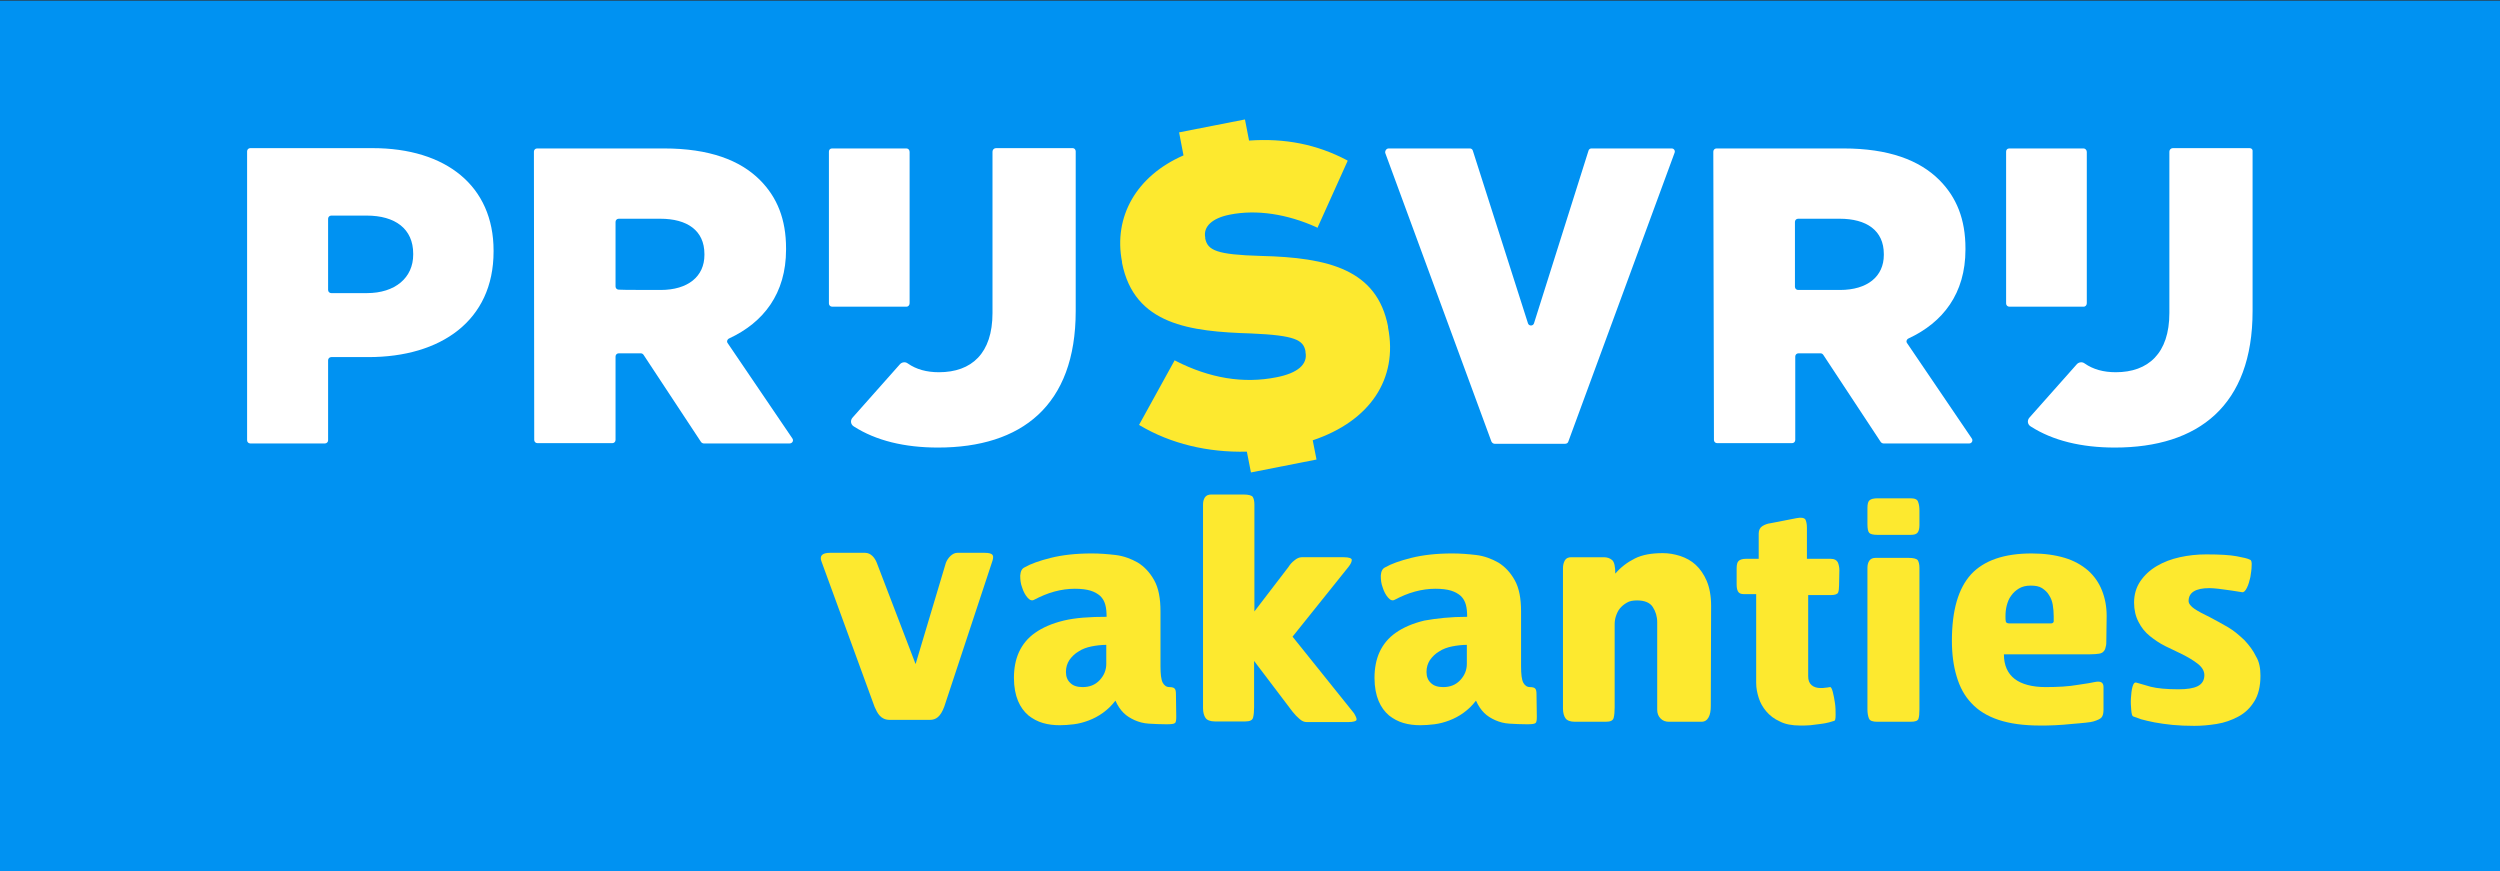<?xml version="1.0" encoding="utf-8"?>
<!-- Generator: Adobe Illustrator 28.0.0, SVG Export Plug-In . SVG Version: 6.00 Build 0)  -->
<svg version="1.1" id="Laag_1" xmlns="http://www.w3.org/2000/svg" xmlns:xlink="http://www.w3.org/1999/xlink" x="0px" y="0px"
	 viewBox="0 0 793.2 276.5" style="enable-background:new 0 0 793.2 276.5;" xml:space="preserve">
<rect x="0" y="0" width="793.2" height="276.5" fill="#333333" stroke="none"/>
<style type="text/css">
	.st0{fill:#0092F2;}
	.st1{fill:#FFFFFF;}
	.st2{fill:#FDE92F;}
</style>
<g id="achtergrond">
</g>
<g id="Logo_x27_s">
	<rect x="0" y="0.2" class="st0" width="793.6" height="277.1"/>
	<path class="st1" d="M78.4,48c0-0.6,0.5-1,1-1h38.8c23.3,0,38.4,12,38.4,32.5v0.3c0,22-16.8,33.5-39.7,33.5h-11.8c-0.6,0-1,0.5-1,1
		v25.4c0,0.6-0.5,1-1,1H79.4c-0.6,0-1-0.5-1-1V48z M116.4,93c9,0,14.7-4.9,14.7-12.2v-0.3c0-7.9-5.7-12.1-14.8-12.1h-11.2
		c-0.6,0-1,0.5-1,1V92c0,0.6,0.5,1,1,1C105.1,93,116.4,93,116.4,93z"/>
	<path class="st1" d="M440.6,47.1h25.8c0.4,0,0.8,0.3,0.9,0.7l17.5,54.8c0.3,0.9,1.6,0.9,1.9,0L504,47.8c0.1-0.4,0.5-0.7,0.9-0.7
		h25.5c0.7,0,1.2,0.7,0.9,1.4l-33.7,91.6c-0.1,0.4-0.5,0.7-1,0.7h-22.4c-0.4,0-0.8-0.3-1-0.7l-33.7-91.6
		C439.4,47.8,439.9,47.1,440.6,47.1z"/>
	<g>
		<g>
			<path class="st2" d="M440.4,103.9l0-0.3c-3.5-18-18.7-21.9-40.4-22.4c-14.1-0.4-16.8-1.8-17.6-5.5l0-0.3
				c-0.7-3.5,2.2-6.2,7.8-7.3c8.5-1.7,18.2-0.2,27.5,4l0.3,0.2l9.6-21.3l-0.3-0.2c-9.5-5-19.6-7-31-6.2l-1.3-6.7L374.1,42l1.4,7.3
				c-14.9,6.5-22.3,19.4-19.5,33.8l0,0.3c3.9,19.7,21.6,21.8,41,22.4c14,0.6,16.5,2.1,17.2,5.6l0,0.3c0.8,3.9-2.5,6.7-9.2,8
				c-10.5,2.1-21.2,0.3-32-5.2l-0.3-0.2l-11.3,20.5l0.3,0.2c9.8,5.8,21.5,8.6,33.9,8.3l1.3,6.6l20.8-4.1l-1.2-6.1
				C434.7,133.6,443.6,120.2,440.4,103.9z"/>
		</g>
	</g>
	<path class="st1" d="M543.6,48.1c0-0.6,0.5-1,1-1h40.3c14.3,0,24.1,3.7,30.4,10c5.5,5.5,8.3,12.5,8.3,21.7v0.4
		c0,13.9-7.1,23.1-18.1,28.2c-0.6,0.3-0.8,1-0.4,1.5l20.5,30.2c0.5,0.7,0,1.6-0.8,1.6h-27.2c-0.3,0-0.7-0.2-0.9-0.5l-18.2-27.6
		c-0.2-0.3-0.5-0.5-0.9-0.5h-7c-0.6,0-1,0.5-1,1v26.5c0,0.6-0.5,1-1,1h-23.8c-0.6,0-1-0.5-1-1L543.6,48.1L543.6,48.1z M583.8,92
		c8.7,0,13.9-4.3,13.9-11.1v-0.3c0-7.5-5.5-11.2-14-11.2h-13.2c-0.6,0-1,0.5-1,1V91c0,0.6,0.5,1,1,1C570.5,92,583.8,92,583.8,92z"/>
	<path class="st1" d="M169.4,48.1c0-0.6,0.5-1,1-1h40.3c14.3,0,24.1,3.7,30.4,10c5.5,5.5,8.3,12.5,8.3,21.7v0.4
		c0,13.9-7.1,23.1-18.1,28.2c-0.6,0.3-0.8,1-0.4,1.5l20.5,30.2c0.5,0.7,0,1.6-0.9,1.6h-27.2c-0.3,0-0.7-0.2-0.9-0.5l-18.2-27.6
		c-0.2-0.3-0.5-0.5-0.9-0.5h-7c-0.6,0-1,0.5-1,1v26.5c0,0.6-0.5,1-1,1h-23.8c-0.6,0-1-0.5-1-1L169.4,48.1L169.4,48.1z M209.6,92
		c8.7,0,13.9-4.3,13.9-11.1v-0.3c0-7.5-5.5-11.2-14-11.2h-13.2c-0.6,0-1,0.5-1,1v20.5c0,0.6,0.5,1,1,1C196.3,92,209.6,92,209.6,92z"
		/>
	<path class="st1" d="M340.4,47h-24.4c-0.6,0-1.1,0.5-1.1,1.1v51.2c0,12.8-6.6,18.8-17,18.8c-3.9,0-7.2-0.9-9.9-2.8
		c-0.8-0.6-1.9-0.4-2.5,0.3l-15,16.9c-0.8,0.9-0.6,2.2,0.4,2.8c7,4.5,16.1,6.7,26.7,6.7c26.5,0,43.7-13.3,43.7-43.3V48
		C341.3,47.5,340.9,47,340.4,47z"/>
	<path class="st1" d="M287.6,47.1H264c-0.6,0-1,0.4-1,1v48.2c0,0.6,0.5,1,1,1h23.6c0.6,0,1-0.5,1-1.1v-48
		C288.6,47.6,288.2,47.1,287.6,47.1z"/>
	<path class="st1" d="M713.8,47h-24.4c-0.6,0-1.1,0.5-1.1,1.1v51.2c0,12.8-6.7,18.8-17,18.8c-3.9,0-7.2-0.9-9.9-2.8
		c-0.8-0.6-1.9-0.4-2.5,0.3l-15,16.9c-0.8,0.9-0.6,2.2,0.4,2.8c7,4.5,16.1,6.7,26.7,6.7c26.5,0,43.7-13.3,43.7-43.3V48
		C714.8,47.5,714.4,47,713.8,47z"/>
	<path class="st1" d="M661.1,47.1h-23.6c-0.6,0-1,0.4-1,1v48.2c0,0.6,0.5,1,1,1h23.6c0.6,0,1-0.5,1-1.1v-48
		C662.1,47.6,661.6,47.1,661.1,47.1z"/>
	<g>
		<path class="st2" d="M299.6,224.2c-1.2,3.2-2.6,4.2-4.6,4.2h-12.7c-2.9,0-3.9-2.1-4.8-4.1l-16.8-46c-0.8-1.9,0.1-2.9,2.6-2.9h11.2
			c1.8,0,3.1,1.6,3.7,3.2l12.3,32.1l9.6-32.1c0.6-1.6,2.1-3.2,3.6-3.2h8.7c2.9,0,3.1,0.9,2.3,3.1L299.6,224.2z"/>
		<g>
			<path class="st2" d="M351.1,195.7c0-1.4-0.1-2.7-0.4-3.8s-0.8-2-1.6-2.8c-0.8-0.7-1.8-1.3-3.1-1.7s-3-0.6-5-0.6
				c-2.1,0-4.3,0.3-6.5,0.9c-2.2,0.6-4.3,1.5-6.4,2.6c-0.7,0.4-1.4,0.1-2.1-0.7s-1.3-1.9-1.7-3.2c-0.5-1.3-0.6-2.5-0.6-3.8
				c0.1-1.3,0.5-2.2,1.4-2.6c1.9-1.1,4.7-2.1,8.3-3s7.9-1.4,13-1.4c2.5,0,5.1,0.2,7.6,0.5s4.9,1.2,7,2.4c2.1,1.3,3.8,3.1,5.2,5.6
				c1.4,2.5,2,5.8,2,9.9v17.4c0,2.5,0.2,4.2,0.7,5.2c0.5,0.9,1.2,1.4,2.1,1.4c0.9,0,1.5,0.2,1.7,0.5c0.3,0.3,0.4,0.9,0.4,1.8
				l0.1,7.1c0,1.1-0.1,1.8-0.4,2c-0.3,0.3-1.2,0.4-2.7,0.4c-2.1,0-3.9-0.1-5.6-0.2s-3.1-0.5-4.5-1.1c-1.3-0.6-2.5-1.3-3.5-2.3
				s-1.9-2.3-2.6-3.9c-1.2,1.6-2.5,2.8-4,3.9c-1.4,1-2.9,1.8-4.5,2.4s-3.1,1-4.7,1.2c-1.6,0.2-3.1,0.3-4.5,0.3
				c-1.8,0-3.6-0.2-5.3-0.7s-3.2-1.3-4.6-2.4c-1.4-1.2-2.5-2.7-3.3-4.6c-0.8-1.9-1.3-4.4-1.3-7.3c0-3,0.5-5.8,1.6-8.2
				s2.8-4.5,5.1-6.1c2.4-1.7,5.4-3,9.1-3.9S345.9,195.7,351.1,195.7z M351.1,204.6c-1.7,0-3.3,0.2-4.8,0.5c-1.5,0.3-2.9,0.8-4.1,1.6
				c-1.2,0.7-2.1,1.6-2.9,2.7c-0.7,1.1-1.1,2.3-1.1,3.8s0.5,2.7,1.4,3.5c0.9,0.9,2.2,1.3,3.9,1.3c2.2,0,4-0.7,5.4-2.2
				c1.4-1.5,2.1-3.2,2.1-5.2V204.6z"/>
			<path class="st2" d="M429.6,226.3c0.6,1,0.9,1.7,0.8,2.1c-0.1,0.4-1,0.7-2.6,0.7h-13.2c-0.8,0-1.5-0.3-2.3-1
				c-0.7-0.6-1.5-1.4-2.2-2.3l-12.2-16.1v14.7c0,1.3-0.1,2.4-0.3,3.2c-0.2,0.9-1,1.3-2.5,1.3h-9.6c-1.5,0-2.5-0.4-3-1.1
				s-0.8-1.8-0.8-3.1v-64.6c0-1,0.2-1.7,0.6-2.3c0.4-0.6,1.1-0.9,2-0.9h10.2c1.7,0,2.7,0.3,3,0.8s0.5,1.3,0.5,2.4v33.9l10.8-14.1
				c0.5-0.8,1.1-1.5,1.9-2.1c0.7-0.6,1.5-1,2.3-1h13.3c1.7,0,2.5,0.3,2.6,0.8c0,0.6-0.3,1.3-1,2.2L410.1,202L429.6,226.3z"/>
			<path class="st2" d="M465.5,195.7c0-1.4-0.1-2.7-0.4-3.8s-0.8-2-1.6-2.8c-0.8-0.7-1.8-1.3-3.1-1.7s-3-0.6-5-0.6
				c-2.1,0-4.3,0.3-6.5,0.9c-2.2,0.6-4.3,1.5-6.4,2.6c-0.7,0.4-1.4,0.1-2.1-0.7s-1.3-1.9-1.7-3.2c-0.5-1.3-0.6-2.5-0.6-3.8
				c0.1-1.3,0.5-2.2,1.4-2.6c1.9-1.1,4.7-2.1,8.3-3s7.9-1.4,13-1.4c2.5,0,5.1,0.2,7.6,0.5s4.9,1.2,7,2.4c2.1,1.3,3.8,3.1,5.2,5.6
				c1.4,2.5,2,5.8,2,9.9v17.4c0,2.5,0.2,4.2,0.7,5.2c0.5,0.9,1.2,1.4,2.1,1.4c0.9,0,1.5,0.2,1.7,0.5c0.3,0.3,0.4,0.9,0.4,1.8
				l0.1,7.1c0,1.1-0.1,1.8-0.4,2c-0.3,0.3-1.2,0.4-2.7,0.4c-2.1,0-3.9-0.1-5.6-0.2s-3.1-0.5-4.5-1.1c-1.3-0.6-2.5-1.3-3.5-2.3
				s-1.9-2.3-2.6-3.9c-1.2,1.6-2.5,2.8-4,3.9c-1.4,1-2.9,1.8-4.5,2.4s-3.1,1-4.7,1.2c-1.6,0.2-3.1,0.3-4.5,0.3
				c-1.8,0-3.6-0.2-5.3-0.7s-3.2-1.3-4.6-2.4c-1.4-1.2-2.5-2.7-3.3-4.6c-0.8-1.9-1.3-4.4-1.3-7.3c0-3,0.5-5.8,1.6-8.2
				s2.8-4.5,5.1-6.1c2.4-1.7,5.4-3,9.1-3.9C455.8,196.2,460.2,195.7,465.5,195.7z M465.5,204.6c-1.7,0-3.3,0.2-4.8,0.5
				c-1.5,0.3-2.9,0.8-4.1,1.6c-1.2,0.7-2.1,1.6-2.9,2.7c-0.7,1.1-1.1,2.3-1.1,3.8s0.5,2.7,1.4,3.5c0.9,0.9,2.2,1.3,3.9,1.3
				c2.2,0,4-0.7,5.4-2.2c1.4-1.5,2.1-3.2,2.1-5.2V204.6z"/>
			<path class="st2" d="M542.8,224c0,1.5-0.2,2.7-0.7,3.6c-0.5,0.9-1.2,1.4-2.3,1.4h-10.3c-1,0-1.9-0.3-2.6-1s-1.1-1.6-1.1-2.8
				v-27.8c0-1.8-0.5-3.4-1.4-4.8s-2.6-2.1-5-2.1c-1.3,0-2.4,0.2-3.2,0.7c-0.9,0.5-1.6,1.1-2.2,1.8c-0.6,0.7-1,1.6-1.3,2.5
				s-0.4,1.8-0.4,2.6v26.4c0,1.3-0.1,2.4-0.3,3.2c-0.2,0.9-1,1.3-2.5,1.3h-9.8c-1.5,0-2.5-0.4-3-1.1s-0.8-1.8-0.8-3.1v-44.5
				c0-1,0.2-1.8,0.6-2.5c0.4-0.7,1.1-1,2-1h10.4c1,0,1.9,0.3,2.6,0.9s1,2.1,1,4.3c1.7-2,3.8-3.6,6.2-4.8c2.4-1.2,5.3-1.7,8.9-1.7
				c1.8,0,3.6,0.3,5.5,0.9c1.8,0.6,3.5,1.5,4.9,2.8s2.6,3,3.5,5.1c0.9,2.1,1.4,4.8,1.4,7.9L542.8,224L542.8,224z"/>
			<path class="st2" d="M583.5,185.7c0,1-0.1,1.8-0.3,2.3c-0.2,0.5-1,0.8-2.2,0.8h-7.3v25.7c0,1.3,0.3,2.2,1.1,2.9
				c0.7,0.6,1.7,0.9,2.8,0.9c0.6,0,1.1,0,1.5-0.1c0.4,0,0.9-0.1,1.5-0.2c0.3-0.1,0.6,0.4,0.9,1.5s0.5,2.3,0.7,3.6
				c0.2,1.3,0.2,2.6,0.2,3.7c0,1.2-0.1,1.8-0.4,1.9c-0.4,0.1-1,0.3-1.7,0.5c-0.8,0.2-1.7,0.4-2.7,0.5s-2.1,0.3-3.2,0.4
				s-2.2,0.1-3.2,0.1c-2.6,0-4.8-0.4-6.5-1.3c-1.8-0.8-3.2-1.9-4.3-3.2c-1.1-1.3-1.9-2.7-2.4-4.3c-0.5-1.6-0.8-3.1-0.8-4.7v-28.2h-4
				c-0.9,0-1.5-0.3-1.8-0.9s-0.4-1.3-0.4-2.2v-5.1c0-1.1,0.2-1.9,0.6-2.3c0.4-0.4,1.2-0.7,2.3-0.7h4.1v-8c0-1.1,0.4-1.9,1.2-2.4
				c0.8-0.5,1.7-0.8,2.6-0.9l8.2-1.6c1.5-0.3,2.4-0.1,2.8,0.4c0.3,0.6,0.5,1.4,0.5,2.7v9.8h7.6c1.1,0,1.8,0.4,2.2,1.1
				c0.3,0.7,0.5,1.6,0.5,2.5L583.5,185.7L583.5,185.7z"/>
			<path class="st2" d="M609,166.6c0,1.1-0.2,1.9-0.6,2.4s-1.1,0.7-2.2,0.7h-10.5c-1.3,0-2.2-0.2-2.6-0.6s-0.6-1.3-0.6-2.8v-5.1
				c0-1.3,0.2-2.1,0.7-2.5s1.3-0.6,2.6-0.6h10.4c1.4,0,2.2,0.4,2.4,1.2c0.3,0.8,0.4,1.7,0.4,2.8L609,166.6L609,166.6z M609,225.1
				c0,1.3-0.1,2.3-0.3,2.9c-0.2,0.7-1,1-2.5,1h-10.6c-1.4,0-2.3-0.3-2.6-1c-0.3-0.7-0.5-1.7-0.5-2.9v-44.9c0-1,0.2-1.7,0.6-2.3
				c0.4-0.6,1.1-0.9,2-0.9h10.4c1.7,0,2.7,0.3,3,0.8s0.5,1.3,0.5,2.4L609,225.1L609,225.1z"/>
			<path class="st2" d="M668.3,203.1c0,0.8,0,1.6-0.2,2.1c-0.1,0.6-0.3,1.1-0.6,1.4c-0.3,0.4-0.8,0.7-1.5,0.8s-1.6,0.2-2.9,0.2
				h-27.3c0,3.5,1.2,6.1,3.4,7.8s5.6,2.6,9.8,2.6c4,0,7.4-0.2,10.2-0.7c2.8-0.4,4.6-0.7,5.4-0.9c1.9-0.4,2.8,0.1,2.8,1.6v7.2
				c0,1.1-0.2,1.9-0.6,2.4s-1.3,0.9-2.6,1.3c-0.4,0.1-1.2,0.3-2.5,0.4c-1.3,0.1-2.7,0.3-4.4,0.4c-1.7,0.2-3.4,0.3-5.2,0.4
				s-3.4,0.1-4.8,0.1c-5.2,0-9.6-0.6-13.2-1.8c-3.6-1.2-6.5-3-8.6-5.3c-2.2-2.3-3.7-5.1-4.7-8.5c-1-3.3-1.5-7.1-1.5-11.3
				c0-9.6,2-16.6,6.1-21.1c4.1-4.4,10.5-6.6,19.2-6.6c4,0,7.5,0.5,10.5,1.4c3,0.9,5.4,2.3,7.4,4c1.9,1.7,3.4,3.8,4.4,6.3
				s1.5,5.2,1.5,8.1L668.3,203.1L668.3,203.1z M651.6,195.6c0-1.3-0.1-2.5-0.3-3.7c-0.2-1.2-0.6-2.2-1.2-3.1
				c-0.5-0.9-1.3-1.6-2.2-2.2c-0.9-0.6-2.2-0.8-3.6-0.8c-1.5,0-2.7,0.3-3.7,0.9s-1.8,1.3-2.5,2.3c-0.7,0.9-1.1,2-1.4,3.1
				c-0.3,1.2-0.4,2.3-0.4,3.4c0,0.7,0,1.3,0.1,1.7c0.1,0.4,0.5,0.6,1.2,0.6h13.1c0.5,0,0.8-0.2,0.9-0.6
				C651.6,196.9,651.6,196.3,651.6,195.6z"/>
			<path class="st2" d="M717.2,214.4c0,3.4-0.7,6.2-2,8.2c-1.3,2.1-3,3.7-5.1,4.8c-2.1,1.1-4.3,1.9-6.8,2.3
				c-2.5,0.4-4.8,0.6-7.1,0.6c-2.5,0-4.8-0.1-6.9-0.3s-4-0.5-5.7-0.8s-3.1-0.7-4.3-1c-1.2-0.4-2-0.7-2.5-0.9c-0.3-0.1-0.5-0.8-0.6-2
				c-0.1-1.2-0.2-2.5-0.1-3.8s0.2-2.6,0.5-3.6c0.3-1.1,0.7-1.5,1.3-1.3c1,0.3,2.5,0.7,4.5,1.3c2,0.5,4.9,0.8,8.8,0.8
				c2.7,0,4.7-0.3,6.1-1c1.4-0.7,2.1-1.9,2.1-3.5c0-1.3-0.7-2.5-2.1-3.6c-1.4-1.1-3.1-2.1-5.1-3.1c-1.7-0.8-3.4-1.6-5.2-2.5
				c-1.8-0.9-3.4-2-4.9-3.2s-2.7-2.7-3.6-4.5c-0.9-1.7-1.4-3.8-1.4-6.1c0-2.6,0.7-4.9,2-6.8c1.3-1.9,3-3.5,5.2-4.8s4.6-2.2,7.3-2.8
				s5.5-0.9,8.4-0.9c4.4,0,7.6,0.2,9.7,0.6s3.5,0.7,4.2,1.1c0.4,0.1,0.6,0.8,0.5,1.9c0,1.1-0.2,2.3-0.4,3.6
				c-0.3,1.3-0.6,2.4-1.1,3.4s-1,1.5-1.5,1.4c-0.5-0.1-1.1-0.2-1.9-0.3s-1.7-0.3-2.7-0.4s-2-0.3-3-0.4c-1-0.1-2-0.2-2.8-0.2
				c-4.4,0-6.6,1.4-6.6,4.1c0,0.8,0.7,1.7,1.9,2.5s2.9,1.7,4.8,2.6c1.9,1,3.9,2.1,5.8,3.2s3.6,2.6,5.2,4.1c1.5,1.6,2.8,3.3,3.7,5.2
				C716.8,209.9,717.2,212,717.2,214.4z"/>
		</g>
	</g>
</g>
</svg>
